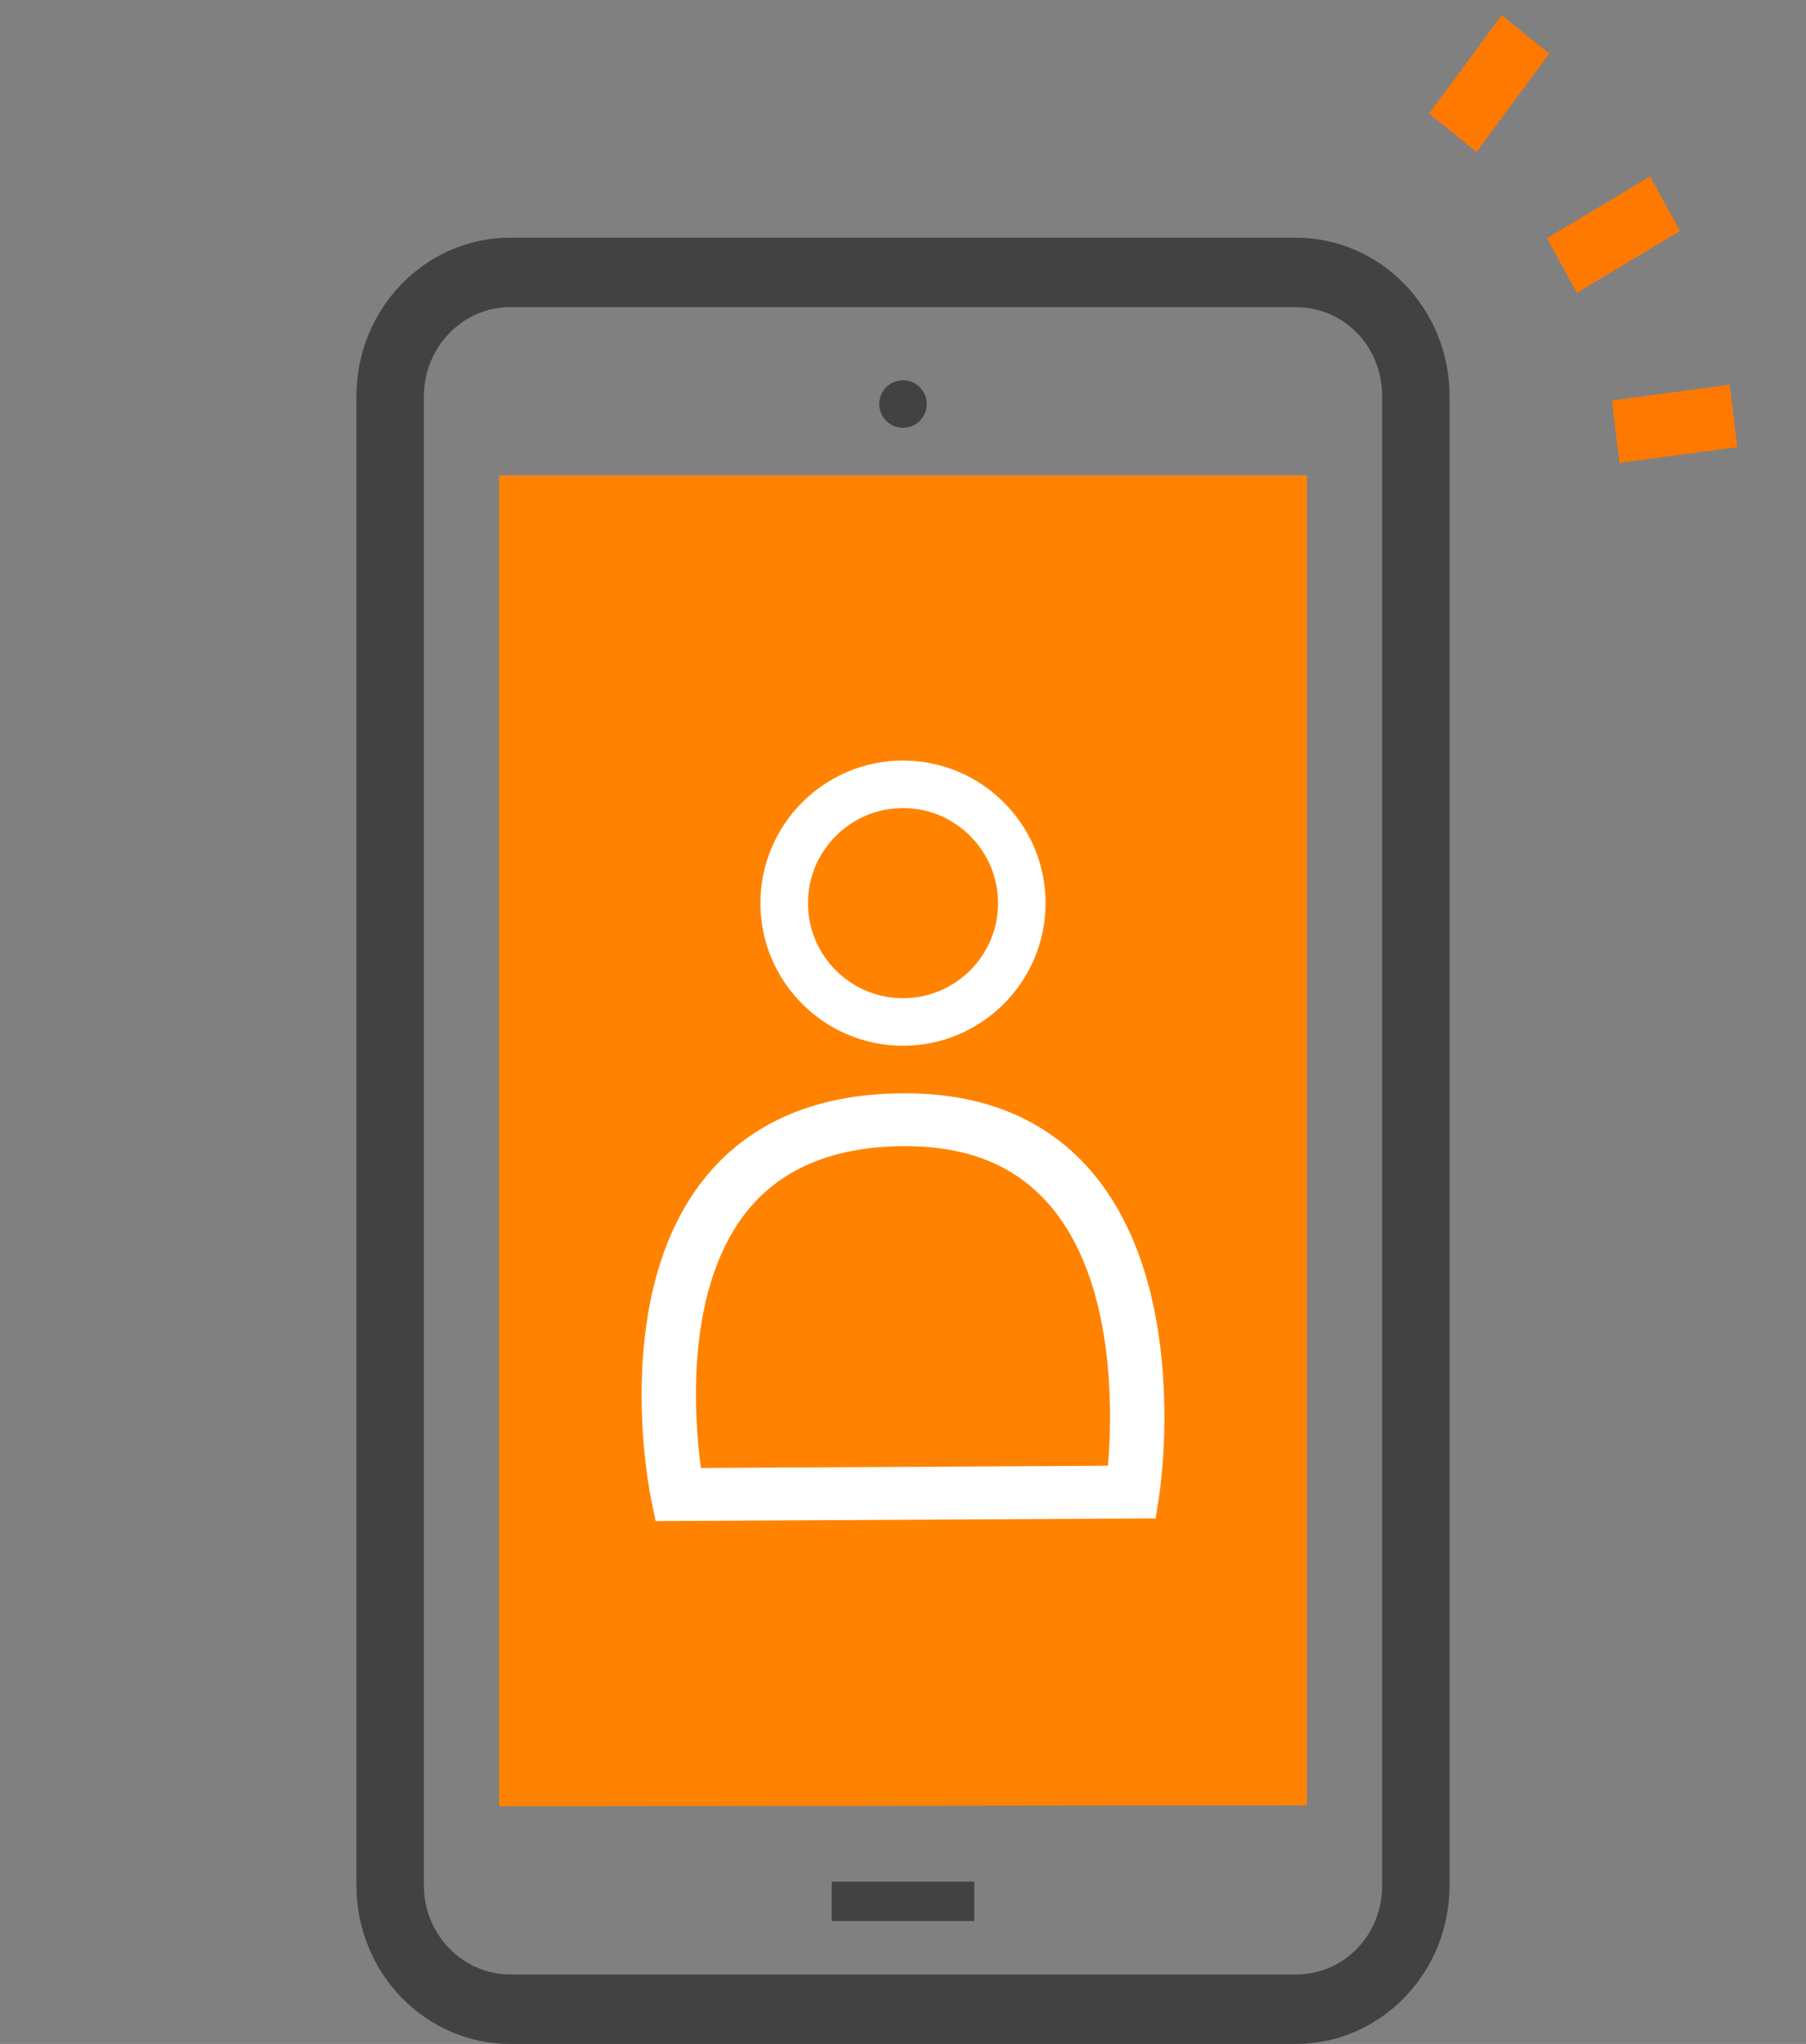 <?xml version="1.0" encoding="UTF-8"?>
<svg width="76px" height="86px" viewBox="0 0 76 86" version="1.1" xmlns="http://www.w3.org/2000/svg" xmlns:xlink="http://www.w3.org/1999/xlink">
    <rect x="0" y="0" width="76" height="86" fill="#808080" stroke="none"/>
    <title>Group 27</title>
    <g id="Page-1" stroke="none" stroke-width="1" fill="none" fill-rule="evenodd">
        <g id="Desktop" transform="translate(-1112, -220)">
            <g id="Group-27" transform="translate(1112, 220)">
                <g id="Group-15" transform="translate(0, 10)">
                    <polygon id="Clip-4" points="0 76 76 76 76 0 0 0"></polygon>
                    <path d="M54.526,76 L21.475,76 C17.898,76 15,73.014 15,69.328 L15,63.482 L15,51.789 L15,6.672 C15,2.987 17.898,0 21.475,0 L54.526,0 C58.102,0 61,2.987 61,6.672 L61,69.328 C61,73.014 58.102,76 54.526,76 Z M17.837,66.405 L17.837,69.328 C17.837,71.425 19.501,73.077 21.475,73.077 L54.526,73.077 C56.56,73.077 58.164,71.425 58.164,69.328 L58.164,6.672 C58.164,4.575 56.56,2.923 54.526,2.923 L21.475,2.923 C19.44,2.923 17.837,4.639 17.837,6.672 L17.837,48.866 L17.837,66.405 Z" id="Shape" fill="#424242" fill-rule="nonzero"></path>
                    <line x1="35" y1="70" x2="41" y2="70" id="Stroke-7" stroke="#424242" stroke-width="1.66"></line>
                    <path d="M39,7.001 C39,7.553 38.553,8 38,8 C37.447,8 37,7.553 37,7.001 C37,6.448 37.447,6 38,6 C38.553,6 39,6.448 39,7.001" id="Fill-8" fill="#424242"></path>
                    <polygon id="Fill-4" fill="#FF8300" points="21 66 55 65.961 55 10 21 10"></polygon>
                    <path d="M38,24 C35.794,24 34,25.795 34,28.001 C34,30.207 35.794,32 38,32 C40.206,32 42,30.207 42,28.001 C42,25.795 40.206,24 38,24 M38,34 C34.692,34 32,31.308 32,28 C32,24.691 34.692,22 38,22 C41.309,22 44,24.691 44,28 C44,31.308 41.309,34 38,34" id="Fill-5" fill="#FFFFFF"></path>
                    <path d="M38.086,38.226 C35.193,38.226 32.988,39.106 31.535,40.841 C28.795,44.111 29.205,49.617 29.495,51.764 L46.626,51.672 C46.813,49.458 46.956,43.865 44.118,40.645 C42.683,39.017 40.71,38.226 38.086,38.226 L38.086,38.226 Z M27.592,54 L27.405,53.106 C27.332,52.751 25.64,44.37 29.765,39.437 C31.673,37.157 34.472,36 38.086,36 C41.371,36 43.983,37.075 45.85,39.198 C50.11,44.039 48.835,52.585 48.778,52.947 L48.631,53.887 L27.592,54 Z" id="Fill-6" fill="#FFFFFF"></path>
                </g>
                <g id="Group" transform="translate(60, -0)" fill="#FF7900" fill-rule="nonzero">
                    <polygon id="Path" points="10.695 9.72 9.44 7.423 5.102 10.023 6.357 12.32"></polygon>
                    <polygon id="Path" points="5.193 2.257 3.195 0.638 0.136 4.778 2.134 6.398"></polygon>
                    <polygon id="Path" points="12.789 16.187 7.832 16.851 8.152 19.476 13.11 18.812"></polygon>
                </g>
            </g>
        </g>
    </g>
</svg>